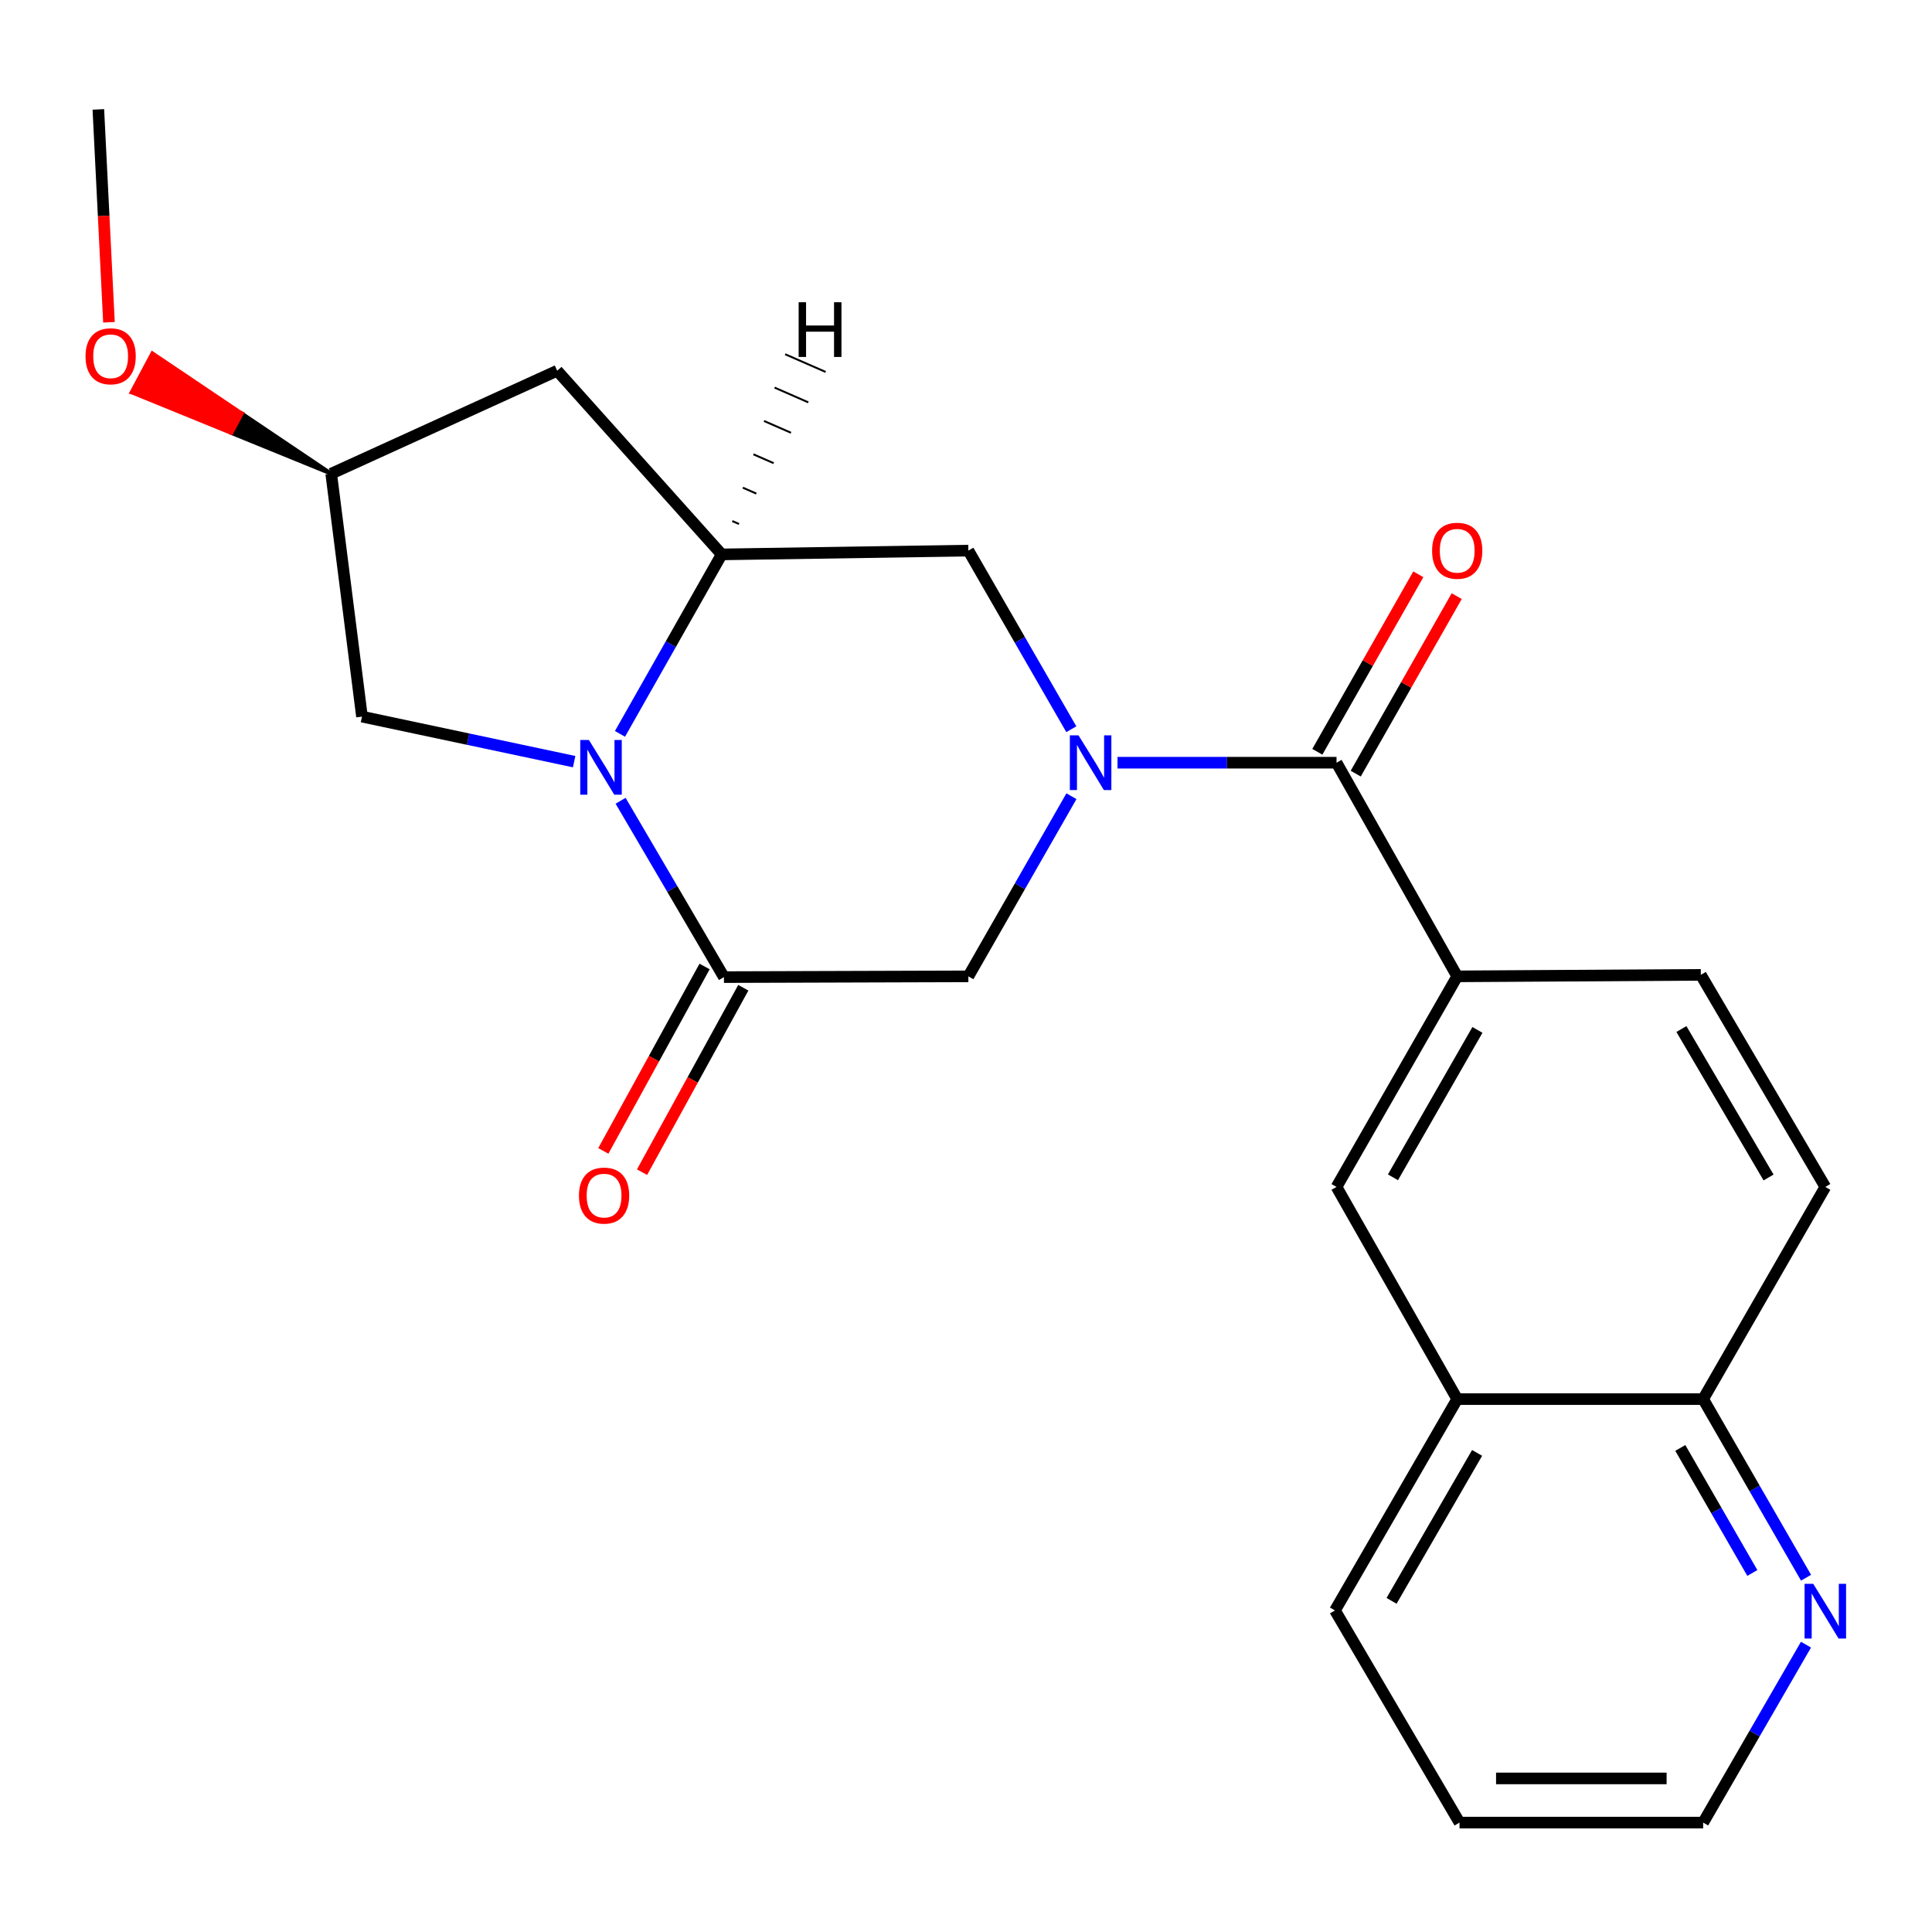 <?xml version='1.0' encoding='iso-8859-1'?>
<svg version='1.1' baseProfile='full'
              xmlns='http://www.w3.org/2000/svg'
                      xmlns:rdkit='http://www.rdkit.org/xml'
                      xmlns:xlink='http://www.w3.org/1999/xlink'
                  xml:space='preserve'
width='1000px' height='1000px' viewBox='0 0 1000 1000'>
<!-- END OF HEADER -->
<rect style='opacity:1.0;fill:#FFFFFF;stroke:none' width='1000' height='1000' x='0' y='0'> </rect>
<path class='bond-2' d='M 578.421,394.774 L 635.104,394.774' style='fill:none;fill-rule:evenodd;stroke:#0000FF;stroke-width:6px;stroke-linecap:butt;stroke-linejoin:miter;stroke-opacity:1' />
<path class='bond-2' d='M 635.104,394.774 L 691.786,394.774' style='fill:none;fill-rule:evenodd;stroke:#000000;stroke-width:6px;stroke-linecap:butt;stroke-linejoin:miter;stroke-opacity:1' />
<path class='bond-4' d='M 554.574,412.119 L 527.899,458.74' style='fill:none;fill-rule:evenodd;stroke:#0000FF;stroke-width:6px;stroke-linecap:butt;stroke-linejoin:miter;stroke-opacity:1' />
<path class='bond-4' d='M 527.899,458.74 L 501.224,505.36' style='fill:none;fill-rule:evenodd;stroke:#000000;stroke-width:6px;stroke-linecap:butt;stroke-linejoin:miter;stroke-opacity:1' />
<path class='bond-5' d='M 554.512,377.446 L 527.868,331.217' style='fill:none;fill-rule:evenodd;stroke:#0000FF;stroke-width:6px;stroke-linecap:butt;stroke-linejoin:miter;stroke-opacity:1' />
<path class='bond-5' d='M 527.868,331.217 L 501.224,284.989' style='fill:none;fill-rule:evenodd;stroke:#000000;stroke-width:6px;stroke-linecap:butt;stroke-linejoin:miter;stroke-opacity:1' />
<path class='bond-0' d='M 320.9,379.847 L 347.221,333.402' style='fill:none;fill-rule:evenodd;stroke:#0000FF;stroke-width:6px;stroke-linecap:butt;stroke-linejoin:miter;stroke-opacity:1' />
<path class='bond-0' d='M 347.221,333.402 L 373.543,286.957' style='fill:none;fill-rule:evenodd;stroke:#000000;stroke-width:6px;stroke-linecap:butt;stroke-linejoin:miter;stroke-opacity:1' />
<path class='bond-9' d='M 297.179,394.225 L 242.27,382.573' style='fill:none;fill-rule:evenodd;stroke:#0000FF;stroke-width:6px;stroke-linecap:butt;stroke-linejoin:miter;stroke-opacity:1' />
<path class='bond-9' d='M 242.27,382.573 L 187.362,370.922' style='fill:none;fill-rule:evenodd;stroke:#000000;stroke-width:6px;stroke-linecap:butt;stroke-linejoin:miter;stroke-opacity:1' />
<path class='bond-23' d='M 321.222,414.481 L 347.967,460.117' style='fill:none;fill-rule:evenodd;stroke:#0000FF;stroke-width:6px;stroke-linecap:butt;stroke-linejoin:miter;stroke-opacity:1' />
<path class='bond-23' d='M 347.967,460.117 L 374.711,505.753' style='fill:none;fill-rule:evenodd;stroke:#000000;stroke-width:6px;stroke-linecap:butt;stroke-linejoin:miter;stroke-opacity:1' />
<path class='bond-1' d='M 374.711,505.753 L 501.224,505.36' style='fill:none;fill-rule:evenodd;stroke:#000000;stroke-width:6px;stroke-linecap:butt;stroke-linejoin:miter;stroke-opacity:1' />
<path class='bond-10' d='M 364.692,500.252 L 338.486,547.98' style='fill:none;fill-rule:evenodd;stroke:#000000;stroke-width:6px;stroke-linecap:butt;stroke-linejoin:miter;stroke-opacity:1' />
<path class='bond-10' d='M 338.486,547.98 L 312.28,595.708' style='fill:none;fill-rule:evenodd;stroke:#FF0000;stroke-width:6px;stroke-linecap:butt;stroke-linejoin:miter;stroke-opacity:1' />
<path class='bond-10' d='M 384.731,511.255 L 358.525,558.983' style='fill:none;fill-rule:evenodd;stroke:#000000;stroke-width:6px;stroke-linecap:butt;stroke-linejoin:miter;stroke-opacity:1' />
<path class='bond-10' d='M 358.525,558.983 L 332.32,606.711' style='fill:none;fill-rule:evenodd;stroke:#FF0000;stroke-width:6px;stroke-linecap:butt;stroke-linejoin:miter;stroke-opacity:1' />
<path class='bond-6' d='M 691.786,394.774 L 754.249,505.36' style='fill:none;fill-rule:evenodd;stroke:#000000;stroke-width:6px;stroke-linecap:butt;stroke-linejoin:miter;stroke-opacity:1' />
<path class='bond-12' d='M 701.721,400.427 L 727.855,354.493' style='fill:none;fill-rule:evenodd;stroke:#000000;stroke-width:6px;stroke-linecap:butt;stroke-linejoin:miter;stroke-opacity:1' />
<path class='bond-12' d='M 727.855,354.493 L 753.989,308.559' style='fill:none;fill-rule:evenodd;stroke:#FF0000;stroke-width:6px;stroke-linecap:butt;stroke-linejoin:miter;stroke-opacity:1' />
<path class='bond-12' d='M 681.851,389.121 L 707.985,343.188' style='fill:none;fill-rule:evenodd;stroke:#000000;stroke-width:6px;stroke-linecap:butt;stroke-linejoin:miter;stroke-opacity:1' />
<path class='bond-12' d='M 707.985,343.188 L 734.119,297.254' style='fill:none;fill-rule:evenodd;stroke:#FF0000;stroke-width:6px;stroke-linecap:butt;stroke-linejoin:miter;stroke-opacity:1' />
<path class='bond-3' d='M 373.543,286.957 L 501.224,284.989' style='fill:none;fill-rule:evenodd;stroke:#000000;stroke-width:6px;stroke-linecap:butt;stroke-linejoin:miter;stroke-opacity:1' />
<path class='bond-7' d='M 373.543,286.957 L 288.397,191.892' style='fill:none;fill-rule:evenodd;stroke:#000000;stroke-width:6px;stroke-linecap:butt;stroke-linejoin:miter;stroke-opacity:1' />
<path class='bond-27' d='M 382.51,271.218 L 379.019,269.69' style='fill:none;fill-rule:evenodd;stroke:#000000;stroke-width:1.0px;stroke-linecap:butt;stroke-linejoin:miter;stroke-opacity:1' />
<path class='bond-27' d='M 391.477,255.478 L 384.496,252.423' style='fill:none;fill-rule:evenodd;stroke:#000000;stroke-width:1.0px;stroke-linecap:butt;stroke-linejoin:miter;stroke-opacity:1' />
<path class='bond-27' d='M 400.444,239.738 L 389.972,235.156' style='fill:none;fill-rule:evenodd;stroke:#000000;stroke-width:1.0px;stroke-linecap:butt;stroke-linejoin:miter;stroke-opacity:1' />
<path class='bond-27' d='M 409.411,223.999 L 395.448,217.889' style='fill:none;fill-rule:evenodd;stroke:#000000;stroke-width:1.0px;stroke-linecap:butt;stroke-linejoin:miter;stroke-opacity:1' />
<path class='bond-27' d='M 418.378,208.259 L 400.925,200.622' style='fill:none;fill-rule:evenodd;stroke:#000000;stroke-width:1.0px;stroke-linecap:butt;stroke-linejoin:miter;stroke-opacity:1' />
<path class='bond-27' d='M 427.345,192.519 L 406.401,183.355' style='fill:none;fill-rule:evenodd;stroke:#000000;stroke-width:1.0px;stroke-linecap:butt;stroke-linejoin:miter;stroke-opacity:1' />
<path class='bond-8' d='M 754.249,505.36 L 691.786,614.358' style='fill:none;fill-rule:evenodd;stroke:#000000;stroke-width:6px;stroke-linecap:butt;stroke-linejoin:miter;stroke-opacity:1' />
<path class='bond-8' d='M 764.715,533.076 L 720.991,609.375' style='fill:none;fill-rule:evenodd;stroke:#000000;stroke-width:6px;stroke-linecap:butt;stroke-linejoin:miter;stroke-opacity:1' />
<path class='bond-16' d='M 754.249,505.36 L 880.342,504.585' style='fill:none;fill-rule:evenodd;stroke:#000000;stroke-width:6px;stroke-linecap:butt;stroke-linejoin:miter;stroke-opacity:1' />
<path class='bond-15' d='M 288.397,191.892 L 171.435,245.184' style='fill:none;fill-rule:evenodd;stroke:#000000;stroke-width:6px;stroke-linecap:butt;stroke-linejoin:miter;stroke-opacity:1' />
<path class='bond-11' d='M 691.786,614.358 L 754.249,724.169' style='fill:none;fill-rule:evenodd;stroke:#000000;stroke-width:6px;stroke-linecap:butt;stroke-linejoin:miter;stroke-opacity:1' />
<path class='bond-24' d='M 187.362,370.922 L 171.435,245.184' style='fill:none;fill-rule:evenodd;stroke:#000000;stroke-width:6px;stroke-linecap:butt;stroke-linejoin:miter;stroke-opacity:1' />
<path class='bond-20' d='M 754.249,724.169 L 690.986,833.56' style='fill:none;fill-rule:evenodd;stroke:#000000;stroke-width:6px;stroke-linecap:butt;stroke-linejoin:miter;stroke-opacity:1' />
<path class='bond-20' d='M 764.549,752.022 L 720.266,828.597' style='fill:none;fill-rule:evenodd;stroke:#000000;stroke-width:6px;stroke-linecap:butt;stroke-linejoin:miter;stroke-opacity:1' />
<path class='bond-25' d='M 754.249,724.169 L 881.548,724.169' style='fill:none;fill-rule:evenodd;stroke:#000000;stroke-width:6px;stroke-linecap:butt;stroke-linejoin:miter;stroke-opacity:1' />
<path class='bond-13' d='M 934.805,816.627 L 908.177,770.398' style='fill:none;fill-rule:evenodd;stroke:#0000FF;stroke-width:6px;stroke-linecap:butt;stroke-linejoin:miter;stroke-opacity:1' />
<path class='bond-13' d='M 908.177,770.398 L 881.548,724.169' style='fill:none;fill-rule:evenodd;stroke:#000000;stroke-width:6px;stroke-linecap:butt;stroke-linejoin:miter;stroke-opacity:1' />
<path class='bond-13' d='M 907.006,814.169 L 888.367,781.808' style='fill:none;fill-rule:evenodd;stroke:#0000FF;stroke-width:6px;stroke-linecap:butt;stroke-linejoin:miter;stroke-opacity:1' />
<path class='bond-13' d='M 888.367,781.808 L 869.727,749.448' style='fill:none;fill-rule:evenodd;stroke:#000000;stroke-width:6px;stroke-linecap:butt;stroke-linejoin:miter;stroke-opacity:1' />
<path class='bond-19' d='M 934.776,851.274 L 908.162,897.322' style='fill:none;fill-rule:evenodd;stroke:#0000FF;stroke-width:6px;stroke-linecap:butt;stroke-linejoin:miter;stroke-opacity:1' />
<path class='bond-19' d='M 908.162,897.322 L 881.548,943.371' style='fill:none;fill-rule:evenodd;stroke:#000000;stroke-width:6px;stroke-linecap:butt;stroke-linejoin:miter;stroke-opacity:1' />
<path class='bond-14' d='M 881.548,724.169 L 944.786,614.358' style='fill:none;fill-rule:evenodd;stroke:#000000;stroke-width:6px;stroke-linecap:butt;stroke-linejoin:miter;stroke-opacity:1' />
<path class='bond-18' d='M 171.435,245.184 L 125.158,214.037 L 119.78,224.124 Z' style='fill:#000000;fill-rule:evenodd;fill-opacity:1;stroke:#000000;stroke-width:2px;stroke-linecap:butt;stroke-linejoin:miter;stroke-opacity:1;' />
<path class='bond-18' d='M 125.158,214.037 L 68.125,203.064 L 78.88,182.89 Z' style='fill:#FF0000;fill-rule:evenodd;fill-opacity:1;stroke:#FF0000;stroke-width:2px;stroke-linecap:butt;stroke-linejoin:miter;stroke-opacity:1;' />
<path class='bond-18' d='M 125.158,214.037 L 119.78,224.124 L 68.125,203.064 Z' style='fill:#FF0000;fill-rule:evenodd;fill-opacity:1;stroke:#FF0000;stroke-width:2px;stroke-linecap:butt;stroke-linejoin:miter;stroke-opacity:1;' />
<path class='bond-17' d='M 880.342,504.585 L 944.786,614.358' style='fill:none;fill-rule:evenodd;stroke:#000000;stroke-width:6px;stroke-linecap:butt;stroke-linejoin:miter;stroke-opacity:1' />
<path class='bond-17' d='M 870.293,532.625 L 915.404,609.466' style='fill:none;fill-rule:evenodd;stroke:#000000;stroke-width:6px;stroke-linecap:butt;stroke-linejoin:miter;stroke-opacity:1' />
<path class='bond-21' d='M 56.395,166.806 L 53.65,111.717' style='fill:none;fill-rule:evenodd;stroke:#FF0000;stroke-width:6px;stroke-linecap:butt;stroke-linejoin:miter;stroke-opacity:1' />
<path class='bond-21' d='M 53.65,111.717 L 50.905,56.629' style='fill:none;fill-rule:evenodd;stroke:#000000;stroke-width:6px;stroke-linecap:butt;stroke-linejoin:miter;stroke-opacity:1' />
<path class='bond-26' d='M 881.548,943.371 L 755.442,943.371' style='fill:none;fill-rule:evenodd;stroke:#000000;stroke-width:6px;stroke-linecap:butt;stroke-linejoin:miter;stroke-opacity:1' />
<path class='bond-26' d='M 862.633,920.51 L 774.358,920.51' style='fill:none;fill-rule:evenodd;stroke:#000000;stroke-width:6px;stroke-linecap:butt;stroke-linejoin:miter;stroke-opacity:1' />
<path class='bond-22' d='M 690.986,833.56 L 755.442,943.371' style='fill:none;fill-rule:evenodd;stroke:#000000;stroke-width:6px;stroke-linecap:butt;stroke-linejoin:miter;stroke-opacity:1' />
<path  class='atom-0' d='M 558.239 380.614
L 567.519 395.614
Q 568.439 397.094, 569.919 399.774
Q 571.399 402.454, 571.479 402.614
L 571.479 380.614
L 575.239 380.614
L 575.239 408.934
L 571.359 408.934
L 561.399 392.534
Q 560.239 390.614, 558.999 388.414
Q 557.799 386.214, 557.439 385.534
L 557.439 408.934
L 553.759 408.934
L 553.759 380.614
L 558.239 380.614
' fill='#0000FF'/>
<path  class='atom-1' d='M 304.82 383.015
L 314.1 398.015
Q 315.02 399.495, 316.5 402.175
Q 317.98 404.855, 318.06 405.015
L 318.06 383.015
L 321.82 383.015
L 321.82 411.335
L 317.94 411.335
L 307.98 394.935
Q 306.82 393.015, 305.58 390.815
Q 304.38 388.615, 304.02 387.935
L 304.02 411.335
L 300.34 411.335
L 300.34 383.015
L 304.82 383.015
' fill='#0000FF'/>
<path  class='atom-11' d='M 299.668 618.832
Q 299.668 612.032, 303.028 608.232
Q 306.388 604.432, 312.668 604.432
Q 318.948 604.432, 322.308 608.232
Q 325.668 612.032, 325.668 618.832
Q 325.668 625.712, 322.268 629.632
Q 318.868 633.512, 312.668 633.512
Q 306.428 633.512, 303.028 629.632
Q 299.668 625.752, 299.668 618.832
M 312.668 630.312
Q 316.988 630.312, 319.308 627.432
Q 321.668 624.512, 321.668 618.832
Q 321.668 613.272, 319.308 610.472
Q 316.988 607.632, 312.668 607.632
Q 308.348 607.632, 305.988 610.432
Q 303.668 613.232, 303.668 618.832
Q 303.668 624.552, 305.988 627.432
Q 308.348 630.312, 312.668 630.312
' fill='#FF0000'/>
<path  class='atom-13' d='M 741.249 285.069
Q 741.249 278.269, 744.609 274.469
Q 747.969 270.669, 754.249 270.669
Q 760.529 270.669, 763.889 274.469
Q 767.249 278.269, 767.249 285.069
Q 767.249 291.949, 763.849 295.869
Q 760.449 299.749, 754.249 299.749
Q 748.009 299.749, 744.609 295.869
Q 741.249 291.989, 741.249 285.069
M 754.249 296.549
Q 758.569 296.549, 760.889 293.669
Q 763.249 290.749, 763.249 285.069
Q 763.249 279.509, 760.889 276.709
Q 758.569 273.869, 754.249 273.869
Q 749.929 273.869, 747.569 276.669
Q 745.249 279.469, 745.249 285.069
Q 745.249 290.789, 747.569 293.669
Q 749.929 296.549, 754.249 296.549
' fill='#FF0000'/>
<path  class='atom-14' d='M 938.526 819.794
L 947.806 834.794
Q 948.726 836.274, 950.206 838.954
Q 951.686 841.634, 951.766 841.794
L 951.766 819.794
L 955.526 819.794
L 955.526 848.114
L 951.646 848.114
L 941.686 831.714
Q 940.526 829.794, 939.286 827.594
Q 938.086 825.394, 937.726 824.714
L 937.726 848.114
L 934.046 848.114
L 934.046 819.794
L 938.526 819.794
' fill='#0000FF'/>
<path  class='atom-19' d='M 44.268 184.402
Q 44.268 177.602, 47.628 173.802
Q 50.988 170.002, 57.268 170.002
Q 63.548 170.002, 66.908 173.802
Q 70.268 177.602, 70.268 184.402
Q 70.268 191.282, 66.868 195.202
Q 63.468 199.082, 57.268 199.082
Q 51.028 199.082, 47.628 195.202
Q 44.268 191.322, 44.268 184.402
M 57.268 195.882
Q 61.588 195.882, 63.908 193.002
Q 66.268 190.082, 66.268 184.402
Q 66.268 178.842, 63.908 176.042
Q 61.588 173.202, 57.268 173.202
Q 52.948 173.202, 50.588 176.002
Q 48.268 178.802, 48.268 184.402
Q 48.268 190.122, 50.588 193.002
Q 52.948 195.882, 57.268 195.882
' fill='#FF0000'/>
<path  class='atom-24' d='M 413.379 156.442
L 417.219 156.442
L 417.219 168.482
L 431.699 168.482
L 431.699 156.442
L 435.539 156.442
L 435.539 184.762
L 431.699 184.762
L 431.699 171.682
L 417.219 171.682
L 417.219 184.762
L 413.379 184.762
L 413.379 156.442
' fill='#000000'/>
</svg>
